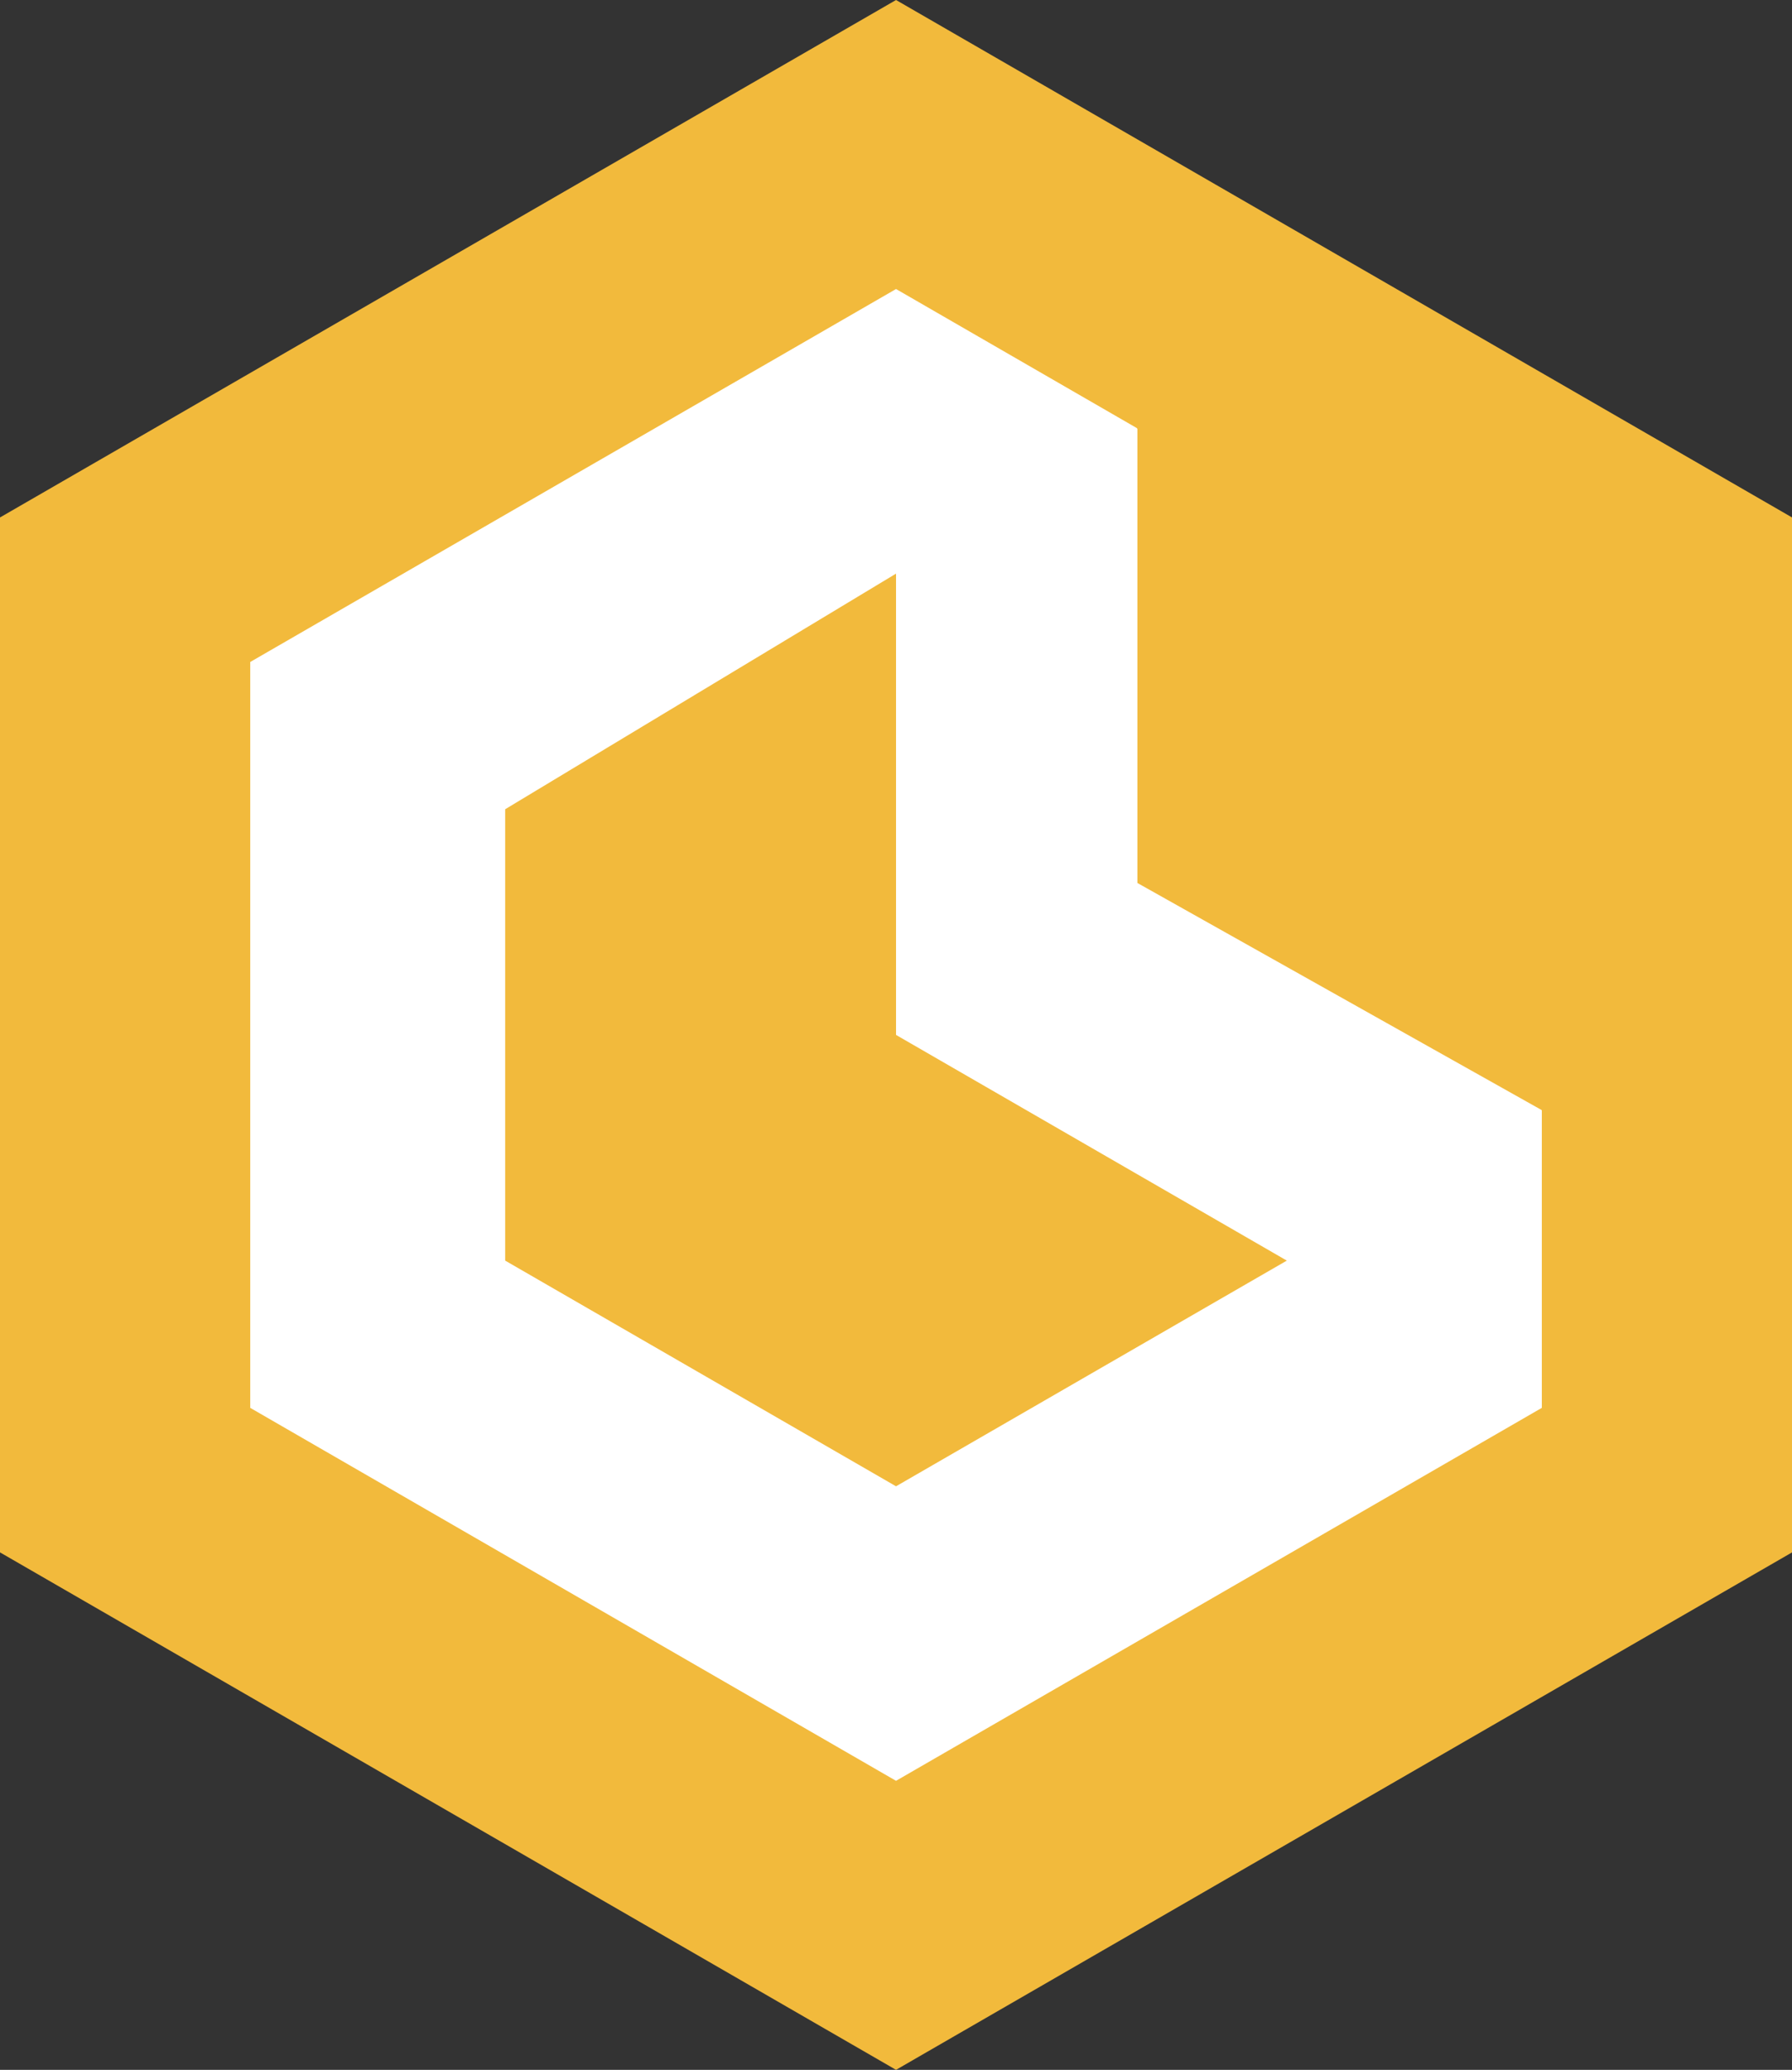 <?xml version="1.0" encoding="UTF-8"?><svg id="Layer_1" xmlns="http://www.w3.org/2000/svg" viewBox="0 0 332.55 384"><rect x="0" y="0" width="332.55" height="384" fill="#333333" stroke="none"/><defs><style>.cls-1{fill:#fff;}.cls-2{fill:#f2ba3c;}</style></defs><ellipse class="cls-1" cx="166.28" cy="192" rx="155.64" ry="161.69"/><polygon class="cls-2" points="166.28 106.42 93.75 150.13 93.75 233.87 166.28 275.74 238.8 233.87 238.8 233.87 166.28 192 166.28 106.42"/><path class="cls-2" d="m166.28,0L0,96v192l166.28,96,166.28-96V96L166.28,0Zm119.84,206.1v55.09l-119.84,69.19-119.84-69.19V122.81l119.84-69.19,44.74,25.83-.05.03.1.06v84.27l75.04,42.14v.14Z"/></svg>
